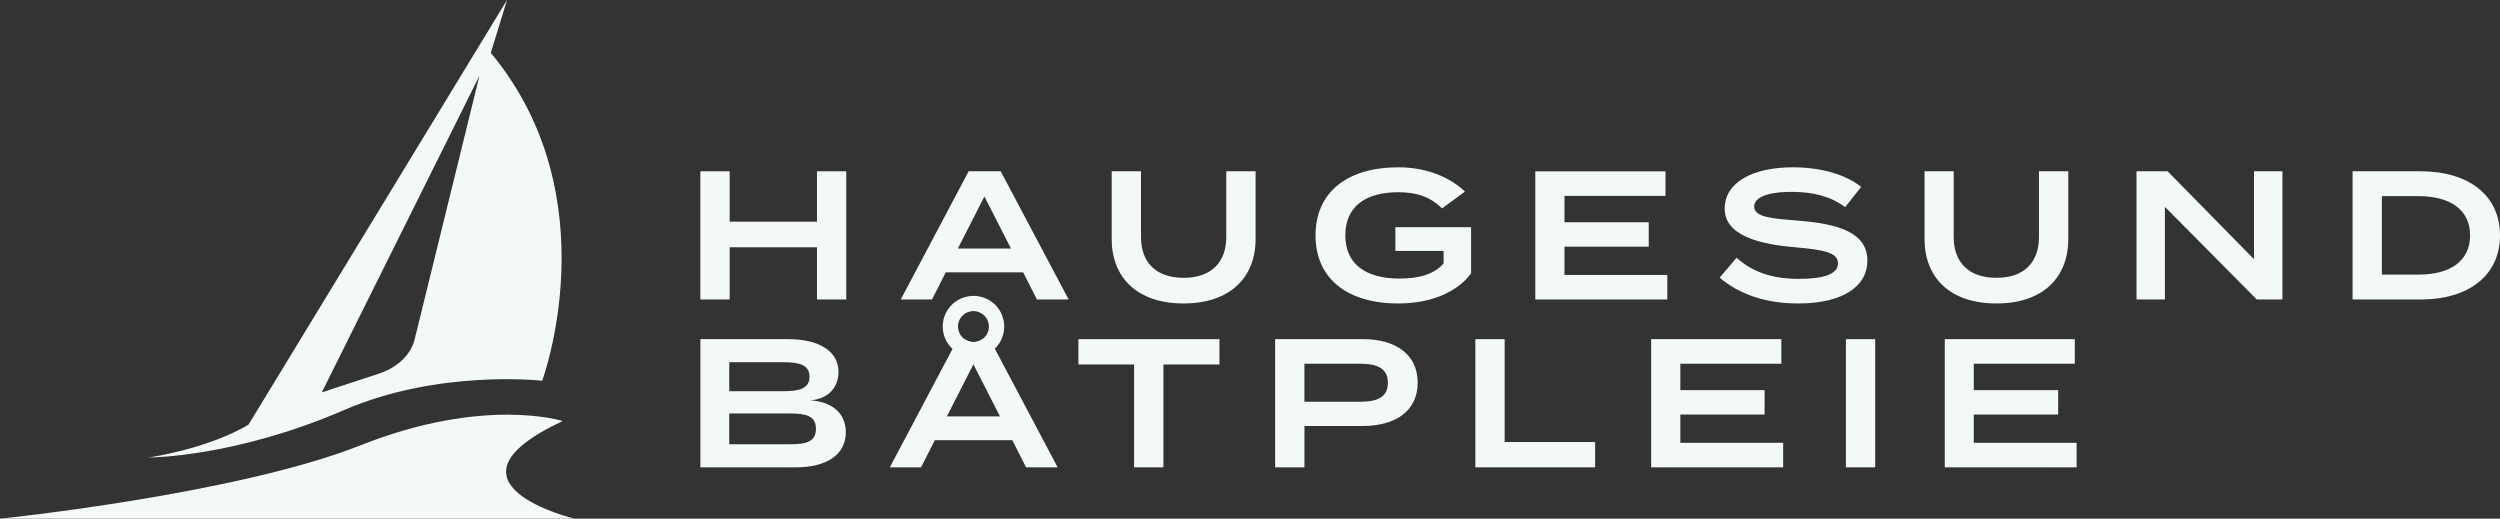 <svg id="Layer_2" data-name="Layer 2" xmlns="http://www.w3.org/2000/svg" viewBox="0 0 771.17 160">
  <rect x="0" y="0" width="771.17" height="160" fill="#333333" stroke="none"/>
  <defs>
    <style>
      .cls-1 {
        fill: #f2f9f8;
      }
    </style>
  </defs>
  <g id="Layer_1-2" data-name="Layer 1">
    <g>
      <g>
        <path class="cls-1" d="M252.01,52.84v15.54h-26.93v-15.54h-9.04v39.54h9.04v-16.1h26.93v16.1h9.04v-39.54h-9.04Z"></path>
        <path class="cls-1" d="M308.69,52.84h-9.89l-20.95,39.54h9.65l4.24-8.38h23.87l4.24,8.38h9.79l-20.95-39.54ZM295.47,76.66l8.19-16.05,8.19,16.05h-16.38Z"></path>
        <path class="cls-1" d="M378.27,52.84v20.24c0,7.86-4.66,12.62-13.18,12.62s-13.13-4.75-13.13-12.62v-20.24h-9.04v20.9c0,11.86,7.86,19.87,22.17,19.87s22.22-8,22.22-19.87v-20.9h-9.04Z"></path>
        <path class="cls-1" d="M430.43,70.07v7.34h14.88v3.81c-2.82,3.39-7.67,4.71-13.61,4.71-10.5,0-16.71-4.52-16.71-13.32s6.07-13.32,16.38-13.32c5.98,0,9.98,1.6,13.46,4.99l7.06-5.18c-3.95-3.81-10.87-7.49-20.57-7.49-15.86,0-25.52,7.77-25.52,21s9.65,21,25.52,21c10.73,0,18.5-3.91,22.46-9.27v-14.26h-23.35Z"></path>
        <path class="cls-1" d="M482.59,84.8v-8.71h25.99v-7.53h-25.99v-8.14h31.16v-7.58h-40.16v39.54h40.72v-7.58h-31.73Z"></path>
        <path class="cls-1" d="M554.57,68.04c-7.81-.61-13.46-.99-13.46-4.33,0-3.62,6.54-4.61,11.91-4.52,6.4.05,11.77,1.41,16.15,4.71l4.94-6.26c-4.99-3.91-12.48-6.03-21.09-6.03-12.19,0-21,4.52-21,12.76s10.5,10.97,21.8,11.91c9.09.8,13.13,1.69,13.13,4.94s-4.05,4.8-12.1,4.8-14.31-2.07-19.16-6.54l-5.23,6.17c6.07,5.13,14.17,7.96,24.2,7.96,13.98,0,21.37-5.41,21.37-13.18,0-8.71-8.85-11.39-21.47-12.38Z"></path>
        <path class="cls-1" d="M628.96,52.84v20.24c0,7.86-4.61,12.62-13.13,12.62s-13.18-4.75-13.18-12.62v-20.24h-8.99v20.9c0,11.86,7.81,19.87,22.17,19.87s22.17-8,22.17-19.87v-20.9h-9.04Z"></path>
        <path class="cls-1" d="M695.29,52.84v27.12l-26.65-27.12h-9.6v39.54h8.76v-28.58l28.34,28.58h7.91v-39.54h-8.76Z"></path>
        <path class="cls-1" d="M746.69,52.84h-21v39.54h21c14.92,0,24.48-7.49,24.48-19.77s-9.56-19.77-24.48-19.77ZM746.03,84.71h-11.3v-24.2h11.3c9.46,0,15.91,3.95,15.91,12.1s-6.45,12.1-15.91,12.1Z"></path>
        <path class="cls-1" d="M249.85,123.5c5.88-.42,8.8-4.24,8.8-8.76,0-6.4-5.98-10.12-15.44-10.12h-27.16v39.54h29.42c9.46,0,15.44-3.86,15.44-10.83,0-6.31-4.85-9.51-11.06-9.84ZM224.95,111.73h16.76c4.94,0,8,.85,8,4.47s-3.06,4.47-8,4.47h-16.76v-8.94ZM243.59,137.05h-18.64v-9.51h18.64c5.08,0,8.1.75,8.1,4.75s-3.01,4.75-8.1,4.75Z"></path>
        <path class="cls-1" d="M306.86,107.54l-1.55-2.92h-2.26c-.56.38-1.18.66-1.88.8-1.27.24-2.49-.05-3.58-.75l-.05-.05h-2.12l-1.6,3.01-19.35,36.53h9.65l4.24-8.38h23.91l4.24,8.38h9.74l-19.4-36.63ZM292.08,128.44l8.19-16.05,8.19,16.05h-16.38Z"></path>
        <path class="cls-1" d="M332.66,104.62v7.81h17.18v31.73h9.04v-31.73h17.28v-7.81h-43.5Z"></path>
        <path class="cls-1" d="M420.36,104.62h-27.02v39.54h9.04v-12.76h17.98c10.17,0,16.95-4.66,16.95-13.37s-6.78-13.42-16.95-13.42ZM419.65,123.92h-17.28v-11.72h17.28c5.08,0,8.47,1.37,8.47,5.88s-3.39,5.84-8.47,5.84Z"></path>
        <path class="cls-1" d="M464.14,136.35v-31.73h-9.04v39.54h36.95v-7.81h-27.92Z"></path>
        <path class="cls-1" d="M518.33,136.58v-8.71h25.99v-7.53h-25.99v-8.14h31.16v-7.58h-40.16v39.54h40.72v-7.58h-31.73Z"></path>
        <path class="cls-1" d="M569.4,104.62v39.54h9.04v-39.54h-9.04Z"></path>
        <path class="cls-1" d="M608.85,136.58v-8.71h26.03v-7.53h-26.03v-8.14h31.16v-7.58h-40.11v39.54h40.67v-7.58h-31.73Z"></path>
      </g>
      <path class="cls-1" d="M309.59,98.97c-.47-2.5-1.88-4.66-3.95-6.07-2.12-1.41-4.61-1.93-7.11-1.46-2.49.47-4.66,1.88-6.07,3.95-2.68,3.91-2.02,9.13,1.37,12.24.33.38.71.66,1.13.94,1.6,1.08,3.44,1.65,5.32,1.65.56,0,1.18-.05,1.79-.19,1.84-.33,3.48-1.22,4.8-2.5.47-.42.89-.94,1.27-1.46,1.41-2.12,1.93-4.61,1.46-7.11ZM301.16,105.42c-1.27.24-2.49-.05-3.58-.75l-.05-.05c-.99-.71-1.69-1.74-1.93-3.01-.24-1.22,0-2.5.75-3.58.71-1.04,1.79-1.74,3.01-1.98.33-.05.61-.09.94-.09.94,0,1.84.28,2.64.85,2.21,1.46,2.78,4.43,1.27,6.64-.33.47-.71.85-1.18,1.18-.56.38-1.18.66-1.88.8Z"></path>
      <path class="cls-1" d="M0,160h177.23s-44.97-10.81-3.66-30.12c0,0-23.99-7.72-62.3,7.46C72.96,152.53,0,160,0,160Z"></path>
      <path class="cls-1" d="M151.39,16.31l5.01-16.31-79.72,130.95s-10.04,6.7-30.7,10.17c0,0,26.34,0,60.15-14.63,29.29-12.67,61.11-9.04,61.11-9.04,0,0,21.09-56.71-15.85-101.15ZM127.88,104.82c-1.23,4.68-5.36,8.6-11.06,10.46l-17.56,5.76,48.64-97.7-20.03,81.48Z"></path>
    </g>
  </g>
</svg>